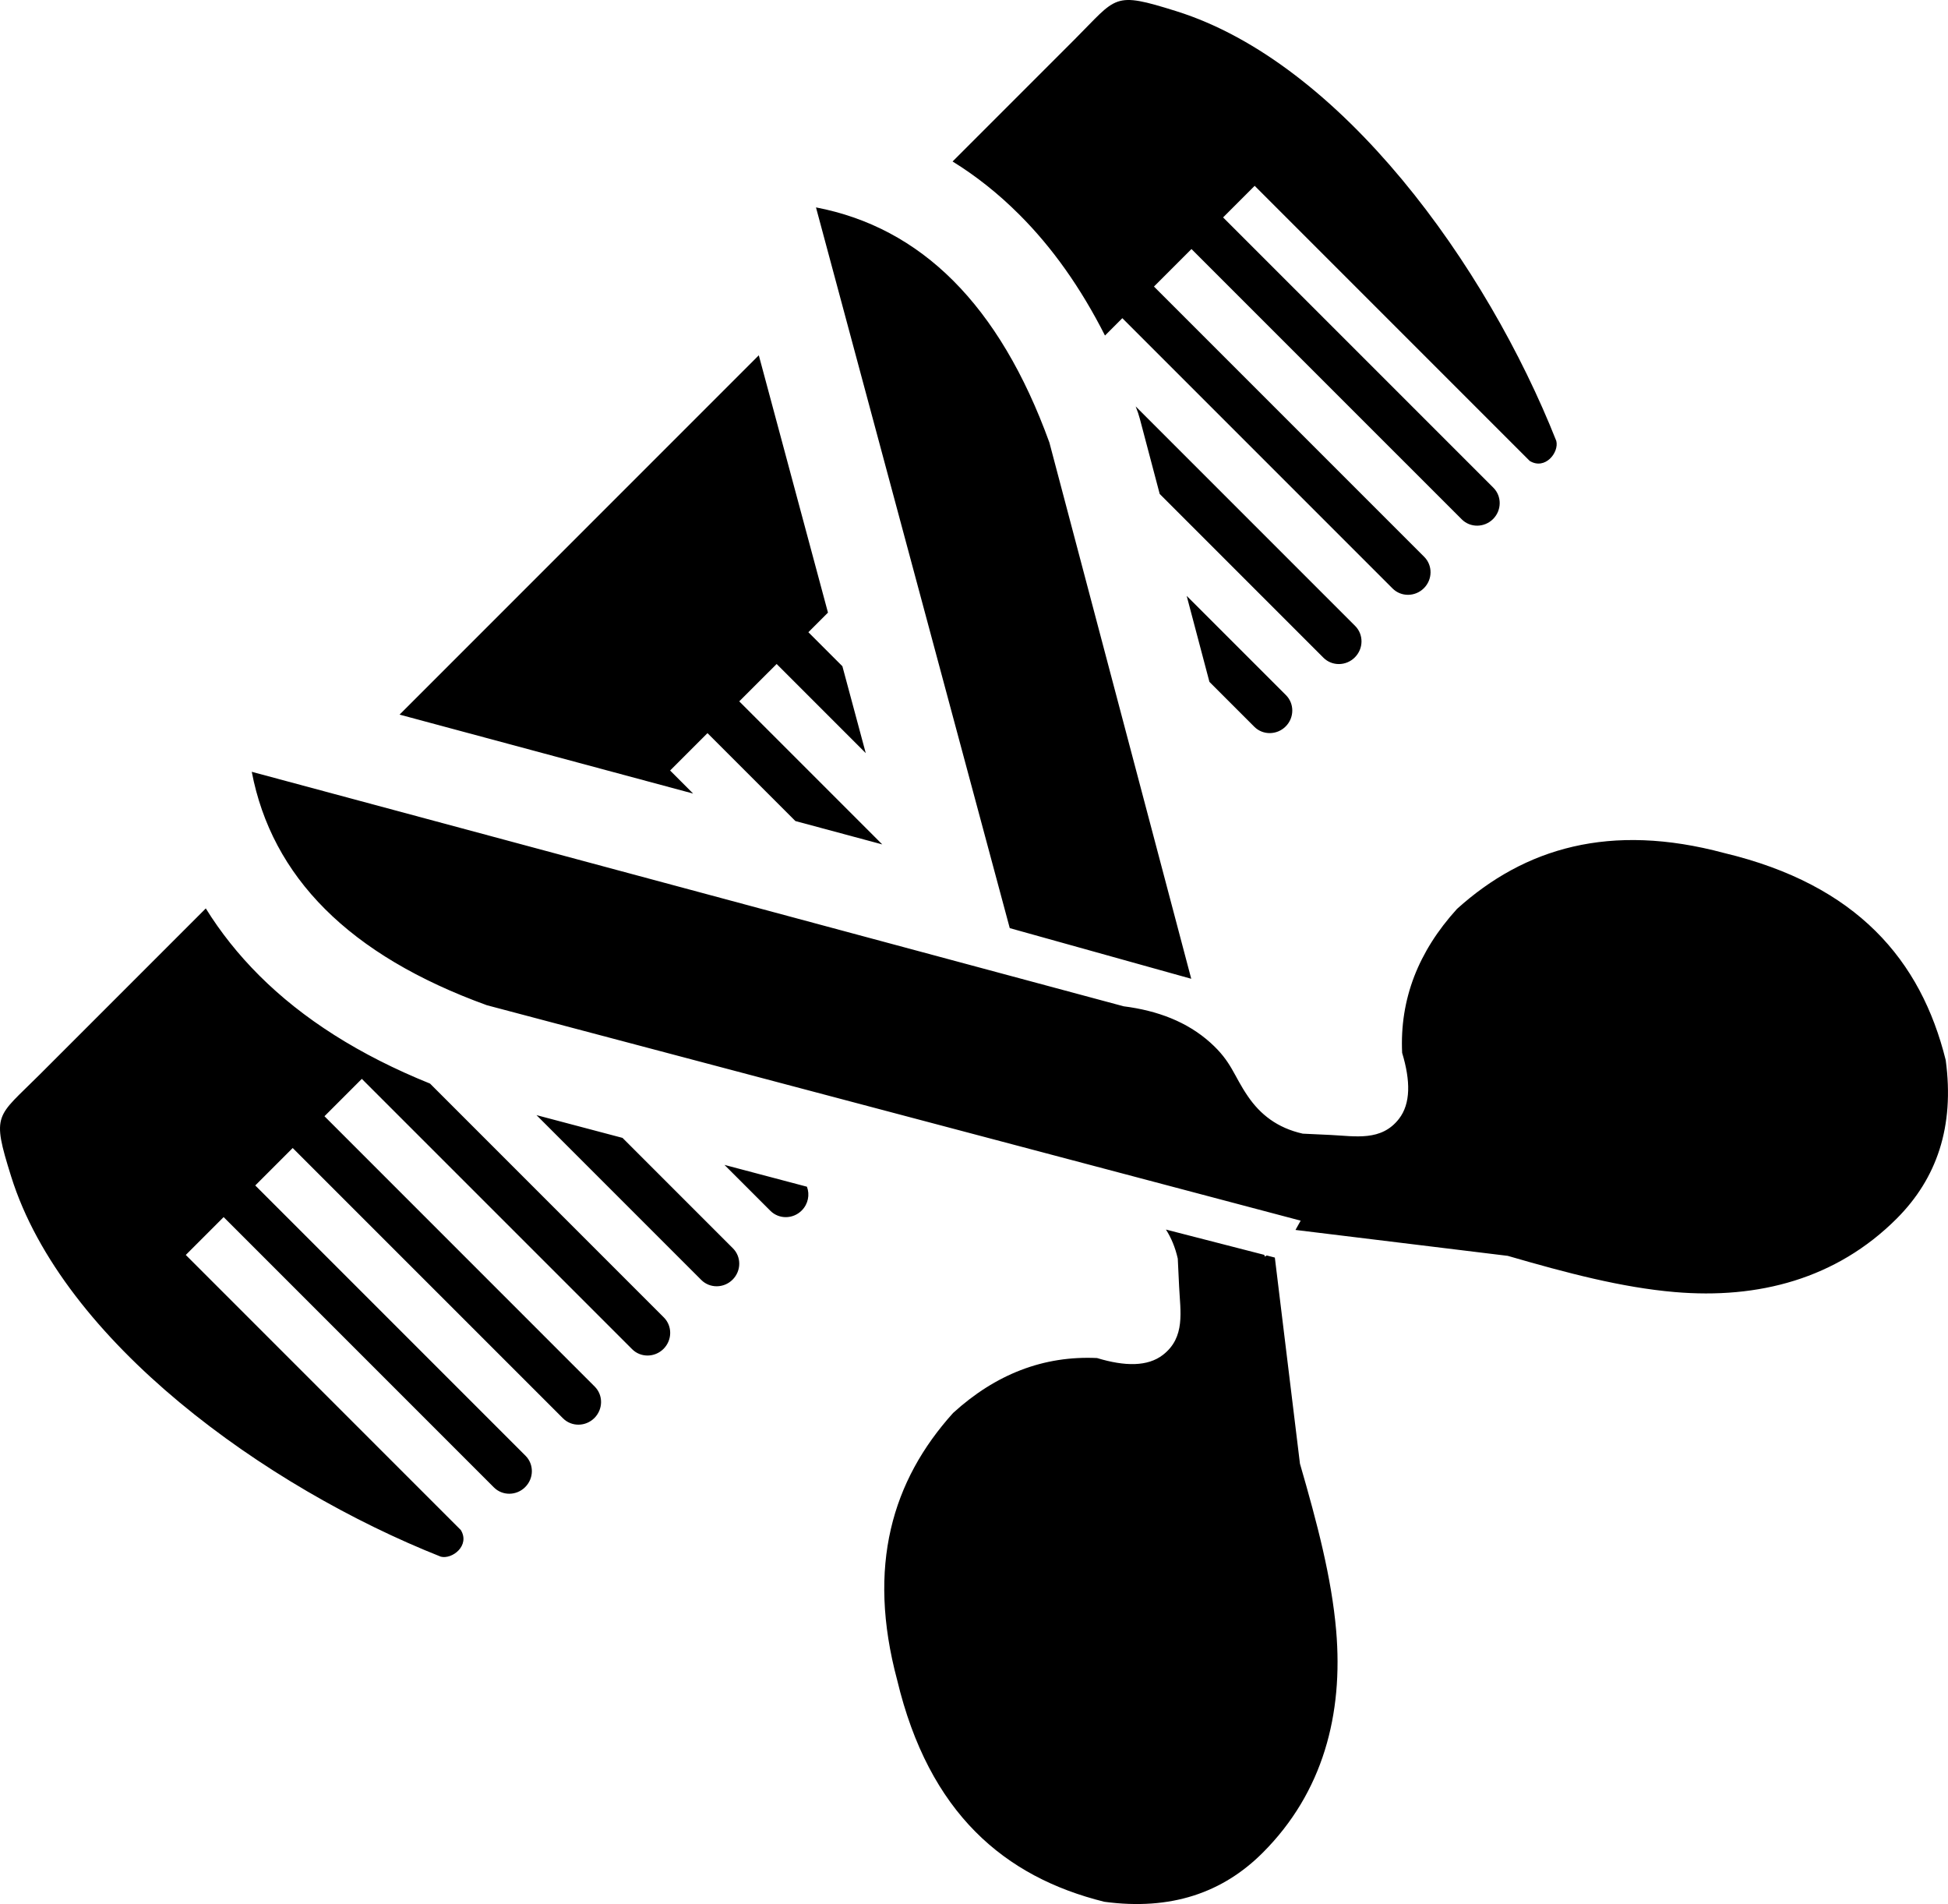 <svg xmlns="http://www.w3.org/2000/svg" fill="none" viewBox="0 0 512 500.34">
    <path d="M127.97 264.15c-36.3-13.14-56.52-33.77-61.8-61.34l229.16 61.62c8.95 1.14 16.69 4.08 22.77 9.53 5.68 5.1 6.1 8.62 9.92 14.17 3.2 4.66 7.62 8.25 14.39 9.77l7.3.34c6.56.32 13.36 1.73 17.99-4.24 3.09-4 3.06-9.97.83-17.33-.33-6.97.71-13.66 3.17-20.07 2.39-6.19 6.12-12.12 11.25-17.76 17.76-16.02 40.25-22.73 70.21-14.69 34.95 8.35 51.72 28.16 58.24 54.42 2.37 17.56-2.41 31.15-12.84 41.61-15.91 15.93-36.48 21.23-58.4 19.34-13.88-1.19-28.21-4.97-43.87-9.51l-55.79-6.81 1.36-2.44-213.89-56.61zm10.16 118.39c2.25 2.25 2.21 5.94-.09 8.23-2.29 2.3-5.98 2.33-8.22.09l-71.04-71.04-9.95 9.95 72.29 72.29c2.47 4.05-2.22 7.75-5.25 7-46.1-18.26-99.36-56.53-112.94-99.91-5.24-16.73-3.85-15.42 7.41-26.69l43.75-43.75c3.87 6.24 8.53 12.11 14.02 17.6 11.46 11.45 26.39 20.95 44.92 28.43l61.45 61.45c2.26 2.26 2.22 5.95-.08 8.26-2.31 2.3-6.01 2.34-8.26.08L95.1 283.5l-9.82 9.82 71.03 71.04c2.26 2.25 2.22 5.95-.08 8.26-2.31 2.3-6 2.34-8.26.08l-71.04-71.03-9.84 9.84 71.04 71.03zm-33.11-194.76 94.42-94.42 18.18 67.62-5.15 5.15 8.94 8.94 6.14 22.83-23.42-23.42-9.83 9.82 37.59 37.59-22.83-6.14-23.11-23.1-9.82 9.82 6.05 6.06-77.16-20.75zM250.37 42.43l32.09-32.09c11.27-11.26 9.96-12.65 26.69-7.41 43.38 13.58 81.65 66.84 99.9 112.94.76 3.03-2.94 7.72-6.99 5.25l-72.29-72.29-8.3 8.3 71.04 71.03c2.25 2.25 2.21 5.94-.08 8.23-2.3 2.29-5.99 2.33-8.23.08l-71.04-71.03-9.86 9.86 71.04 71.03c2.24 2.25 2.21 5.94-.09 8.23-2.29 2.29-5.98 2.33-8.23.08l-71.03-71.03-4.56 4.56c-6.37-12.57-13.86-23.13-22.46-31.72-5.48-5.49-11.35-10.16-17.6-14.02zm48.13 64.37 57.68 57.68c2.26 2.26 2.22 5.96-.08 8.26-2.3 2.31-6 2.35-8.26.09l-43.03-43.03-5.22-19.75c-.27-1.03-.61-2.03-1-2.99l-.09-.26zm13.4 49.78 26.1 26.09c2.24 2.25 2.21 5.94-.09 8.23-2.29 2.29-5.98 2.33-8.23.08l-11.8-11.8-5.98-22.6zm-99.81 155.26c.79 2.08.33 4.55-1.37 6.25-2.29 2.3-5.98 2.33-8.23.09l-12.07-12.07 21.67 5.73zm-48.47-12.83 29.02 29.02c2.25 2.25 2.21 5.94-.09 8.23-2.29 2.29-5.98 2.33-8.23.08l-43.31-43.31 22.61 5.98zm112.2-182.71c-13.15-36.3-33.78-56.51-61.35-61.8l50.93 189.39 47.7 13.31-37.28-140.9zm30.63 206.8c1.38 2.16 2.44 4.67 3.11 7.64l.35 7.31c.31 6.55 1.72 13.35-4.25 17.98-4 3.1-9.97 3.06-17.33.83-6.96-.32-13.66.71-20.06 3.18-6.2 2.39-12.12 6.11-17.76 11.25-16.02 17.76-22.73 40.24-14.7 70.21 8.36 34.95 28.17 51.72 54.43 58.24 17.56 2.37 31.15-2.41 41.6-12.84 15.94-15.91 21.23-36.48 19.35-58.4-1.2-13.89-4.98-28.22-9.52-43.88l-6.6-54.16-2.13-.55-.52.29-.12-.45-25.85-6.65zm-15 57.19c-14.43-3.02-24.95 5.67-30.9 18.08-4.78 9.95-5.6 21.81-2.69 35.46 2.45 11.51 10.21 26.26 20.87 35.12 20.63 17.15 41.03 3.91 47.46-19.03 2.86-10.2 2.61-20.84-1.01-31.95-2.44-7.53-6.22-15.58-11.39-22.35-5.73-7.48-13.14-13.4-22.34-15.33zm1.02-100.46c4.42-4.42 11.58-4.42 16 0s4.42 11.59 0 16c-4.42 4.42-11.58 4.42-16 0-4.42-4.41-4.42-11.58 0-16zm99.49-.04c-3.02-14.43 5.67-24.96 18.07-30.91 9.95-4.77 21.81-5.6 35.46-2.69 11.51 2.46 26.26 10.21 35.12 20.87 17.16 20.63 3.91 41.03-19.03 47.46-10.19 2.86-20.83 2.61-31.95-1-7.52-2.45-15.57-6.23-22.34-11.4-7.49-5.72-13.41-13.14-15.33-22.33z"/>
    <style>
        path { fill: #000; }
        @media (prefers-color-scheme: dark) {
            path { fill: #FFF; }
        }
    </style>
</svg>
